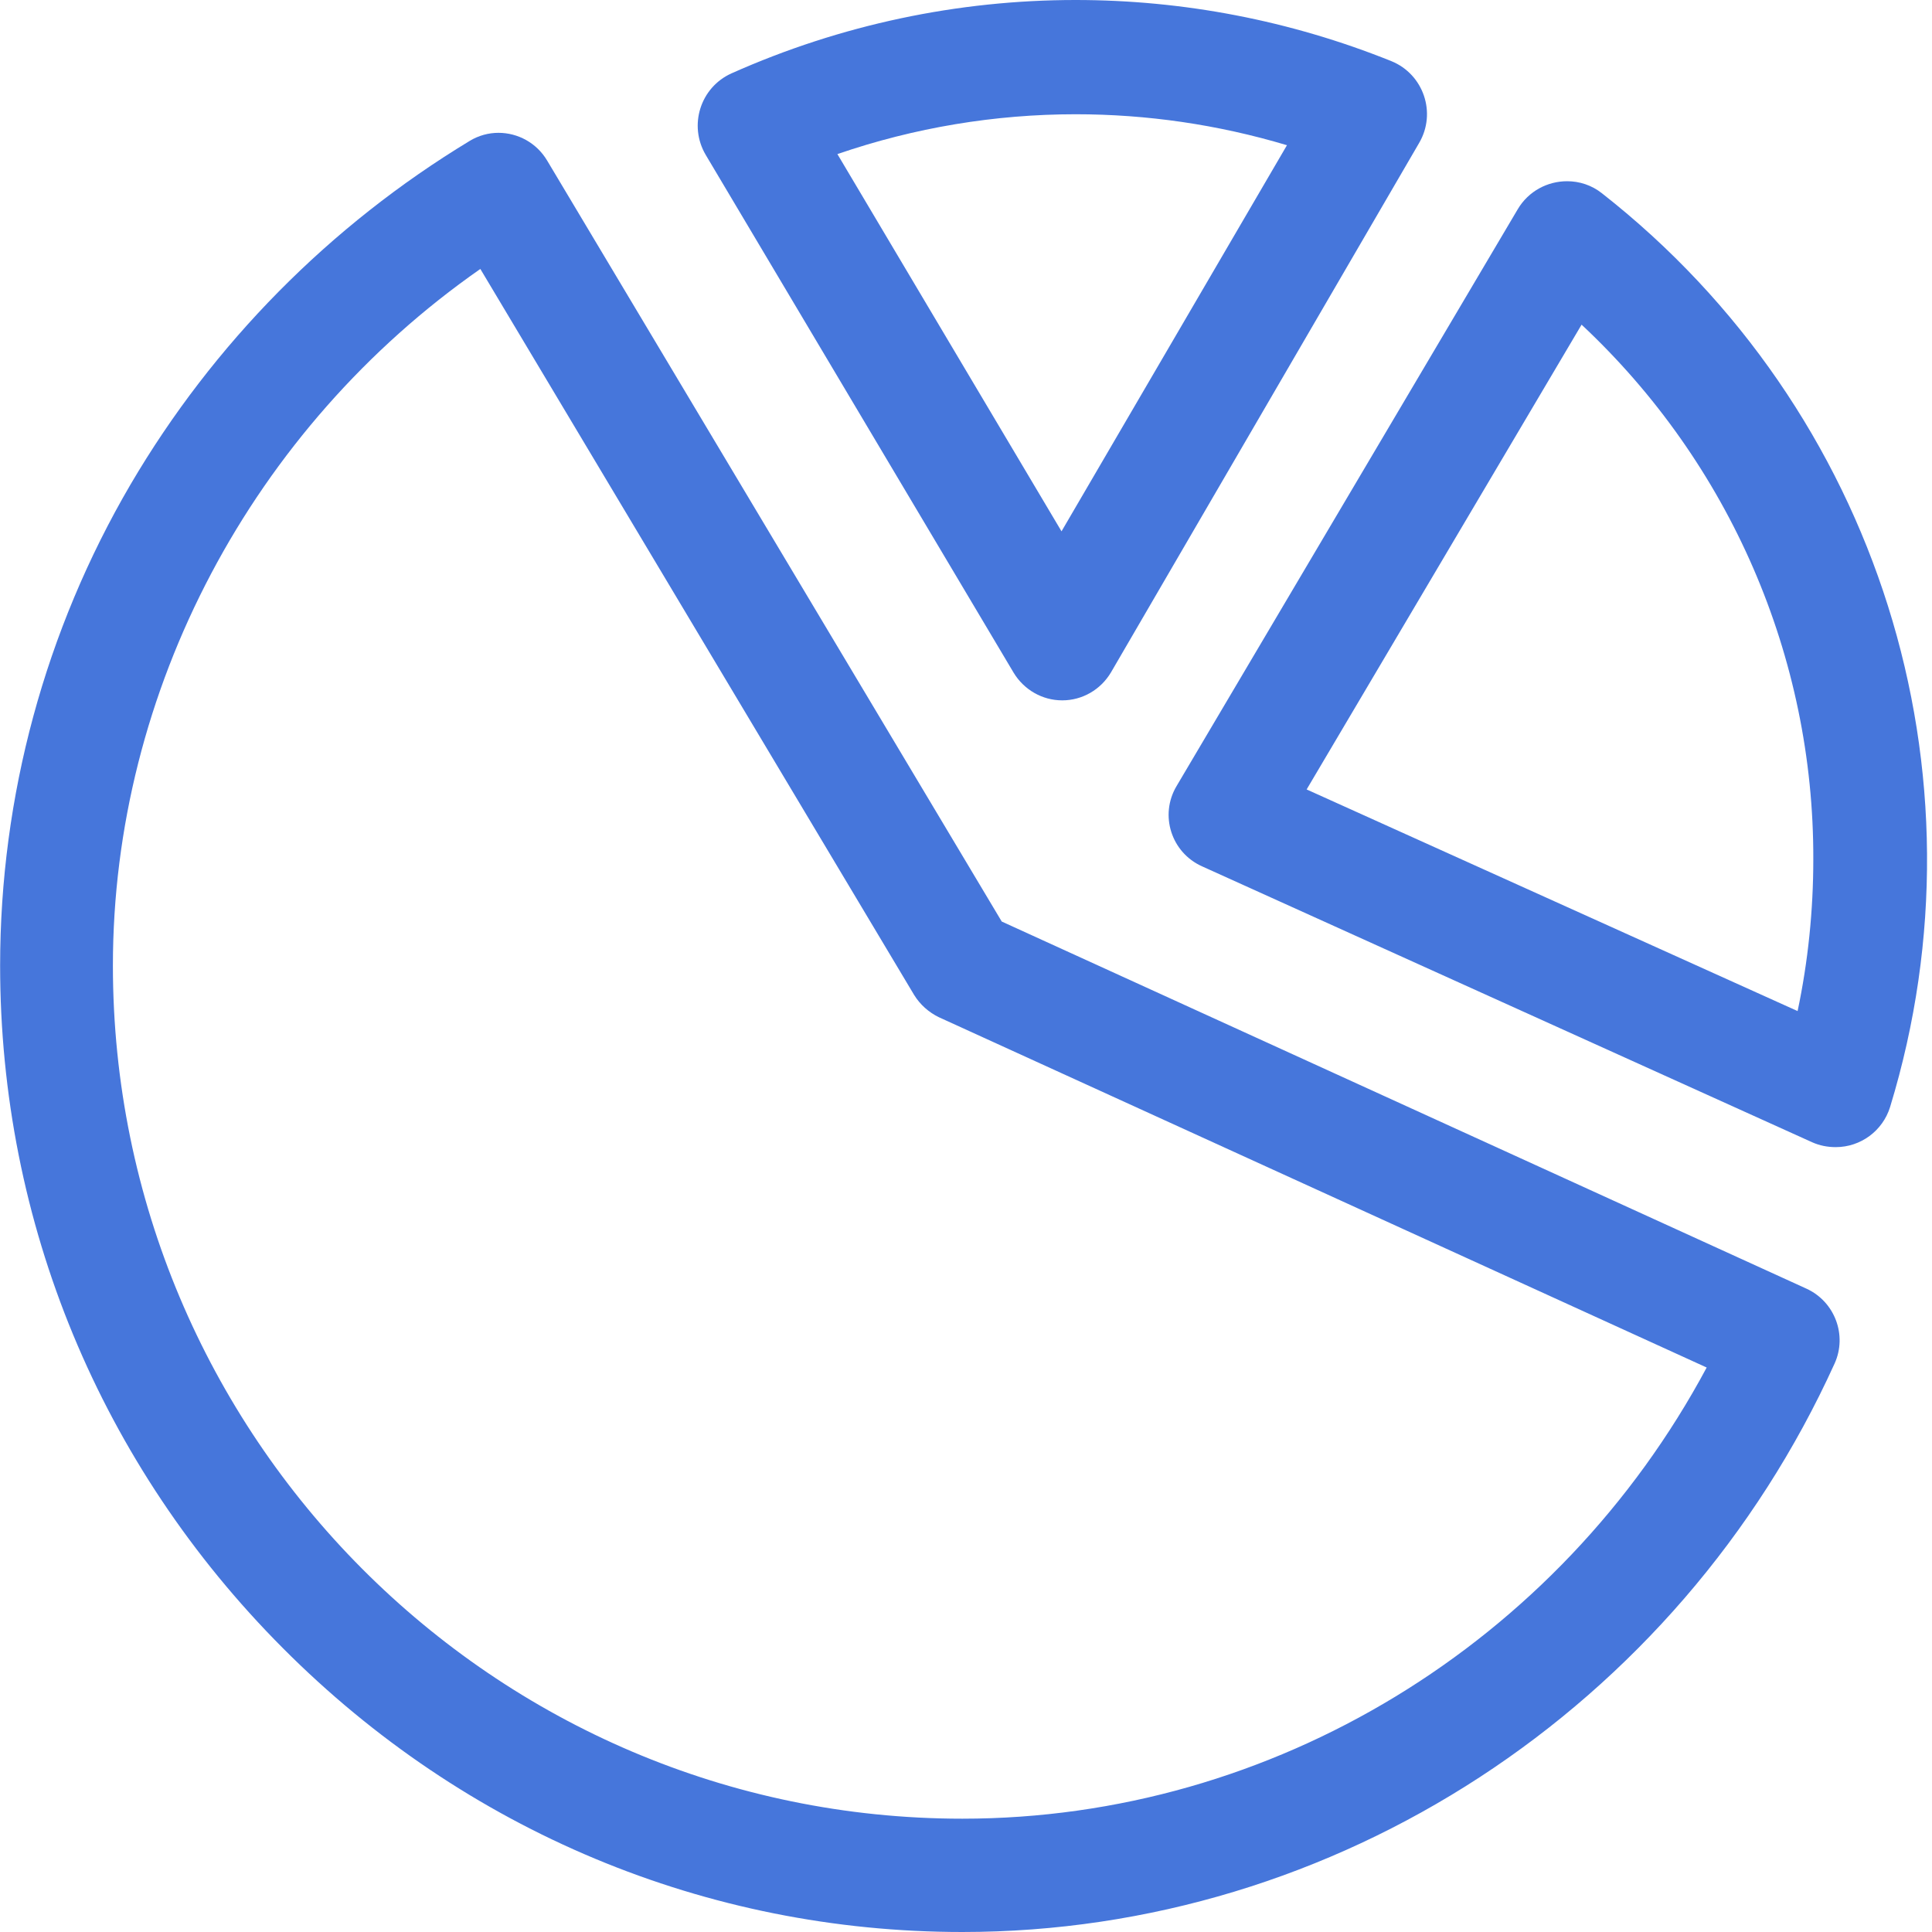 <?xml version="1.0" encoding="UTF-8"?>
<svg xmlns="http://www.w3.org/2000/svg" xmlns:xlink="http://www.w3.org/1999/xlink" width="160" height="160" xml:space="preserve" overflow="hidden">
  <defs>
    <clipPath id="clip0">
      <rect x="2229" y="811" width="160" height="160"></rect>
    </clipPath>
  </defs>
  <g clip-path="url(#clip0)" transform="translate(-2229 -811)">
    <path d="M2268.78 833.273 2304.7 893.39C2305.19 894.193 2305.92 894.839 2306.76 895.245L2370.34 924.252C2358.11 947.087 2334.41 961.616 2308.7 961.616 2269.9 961.616 2238.35 929.934 2238.35 890.963 2238.35 868.16 2249.9 846.451 2268.78 833.273ZM2270.28 822C2269.47 822 2268.65 822.215 2267.91 822.662 2256.33 829.67 2246.66 839.444 2239.81 851.122 2232.74 863.207 2229.01 876.965 2229.01 890.963 2229.01 912.25 2237.32 932.336 2252.42 947.485 2267.51 962.643 2287.51 971 2308.7 971 2339.61 971 2367.95 952.513 2380.93 923.929 2382 921.576 2380.95 918.802 2378.61 917.725L2311.96 887.318 2274.31 824.294C2273.43 822.82 2271.88 822 2270.28 822Z" fill="#4676DB" fill-rule="evenodd"></path>
    <path d="M2359.98 837.887C2372.26 849.377 2379.22 865.409 2379.17 882.168 2379.17 886.387 2378.74 890.614 2377.87 894.733L2337.21 876.378 2359.98 837.887ZM2358.78 826.008C2357.17 826.008 2355.59 826.819 2354.7 828.316L2326.44 876.096C2325.01 878.495 2325.99 881.597 2328.55 882.747L2379.07 905.595C2379.7 905.876 2380.35 906 2381.03 906 2383.09 906 2384.92 904.652 2385.53 902.675 2393.99 874.98 2384.55 844.952 2361.68 827.018 2360.82 826.331 2359.8 826.008 2358.78 826.008Z" fill="#4676DB" fill-rule="evenodd"></path>
    <path d="M2318.08 820.462C2323.97 820.462 2329.86 821.314 2335.58 823.026L2316.91 855.003 2298.35 823.761C2304.74 821.564 2311.41 820.462 2318.08 820.462ZM2318.08 811C2308.36 811 2298.65 813.029 2289.57 817.08 2287 818.24 2286 821.389 2287.45 823.836L2312.94 866.703C2313.79 868.115 2315.31 869 2316.96 869L2316.98 869C2318.63 869 2320.16 868.115 2321.01 866.678L2346.52 822.85C2347.99 820.353 2346.89 817.155 2344.24 816.069 2335.84 812.687 2326.96 811 2318.08 811Z" fill="#4676DB" fill-rule="evenodd"></path>
  </g>
</svg>
